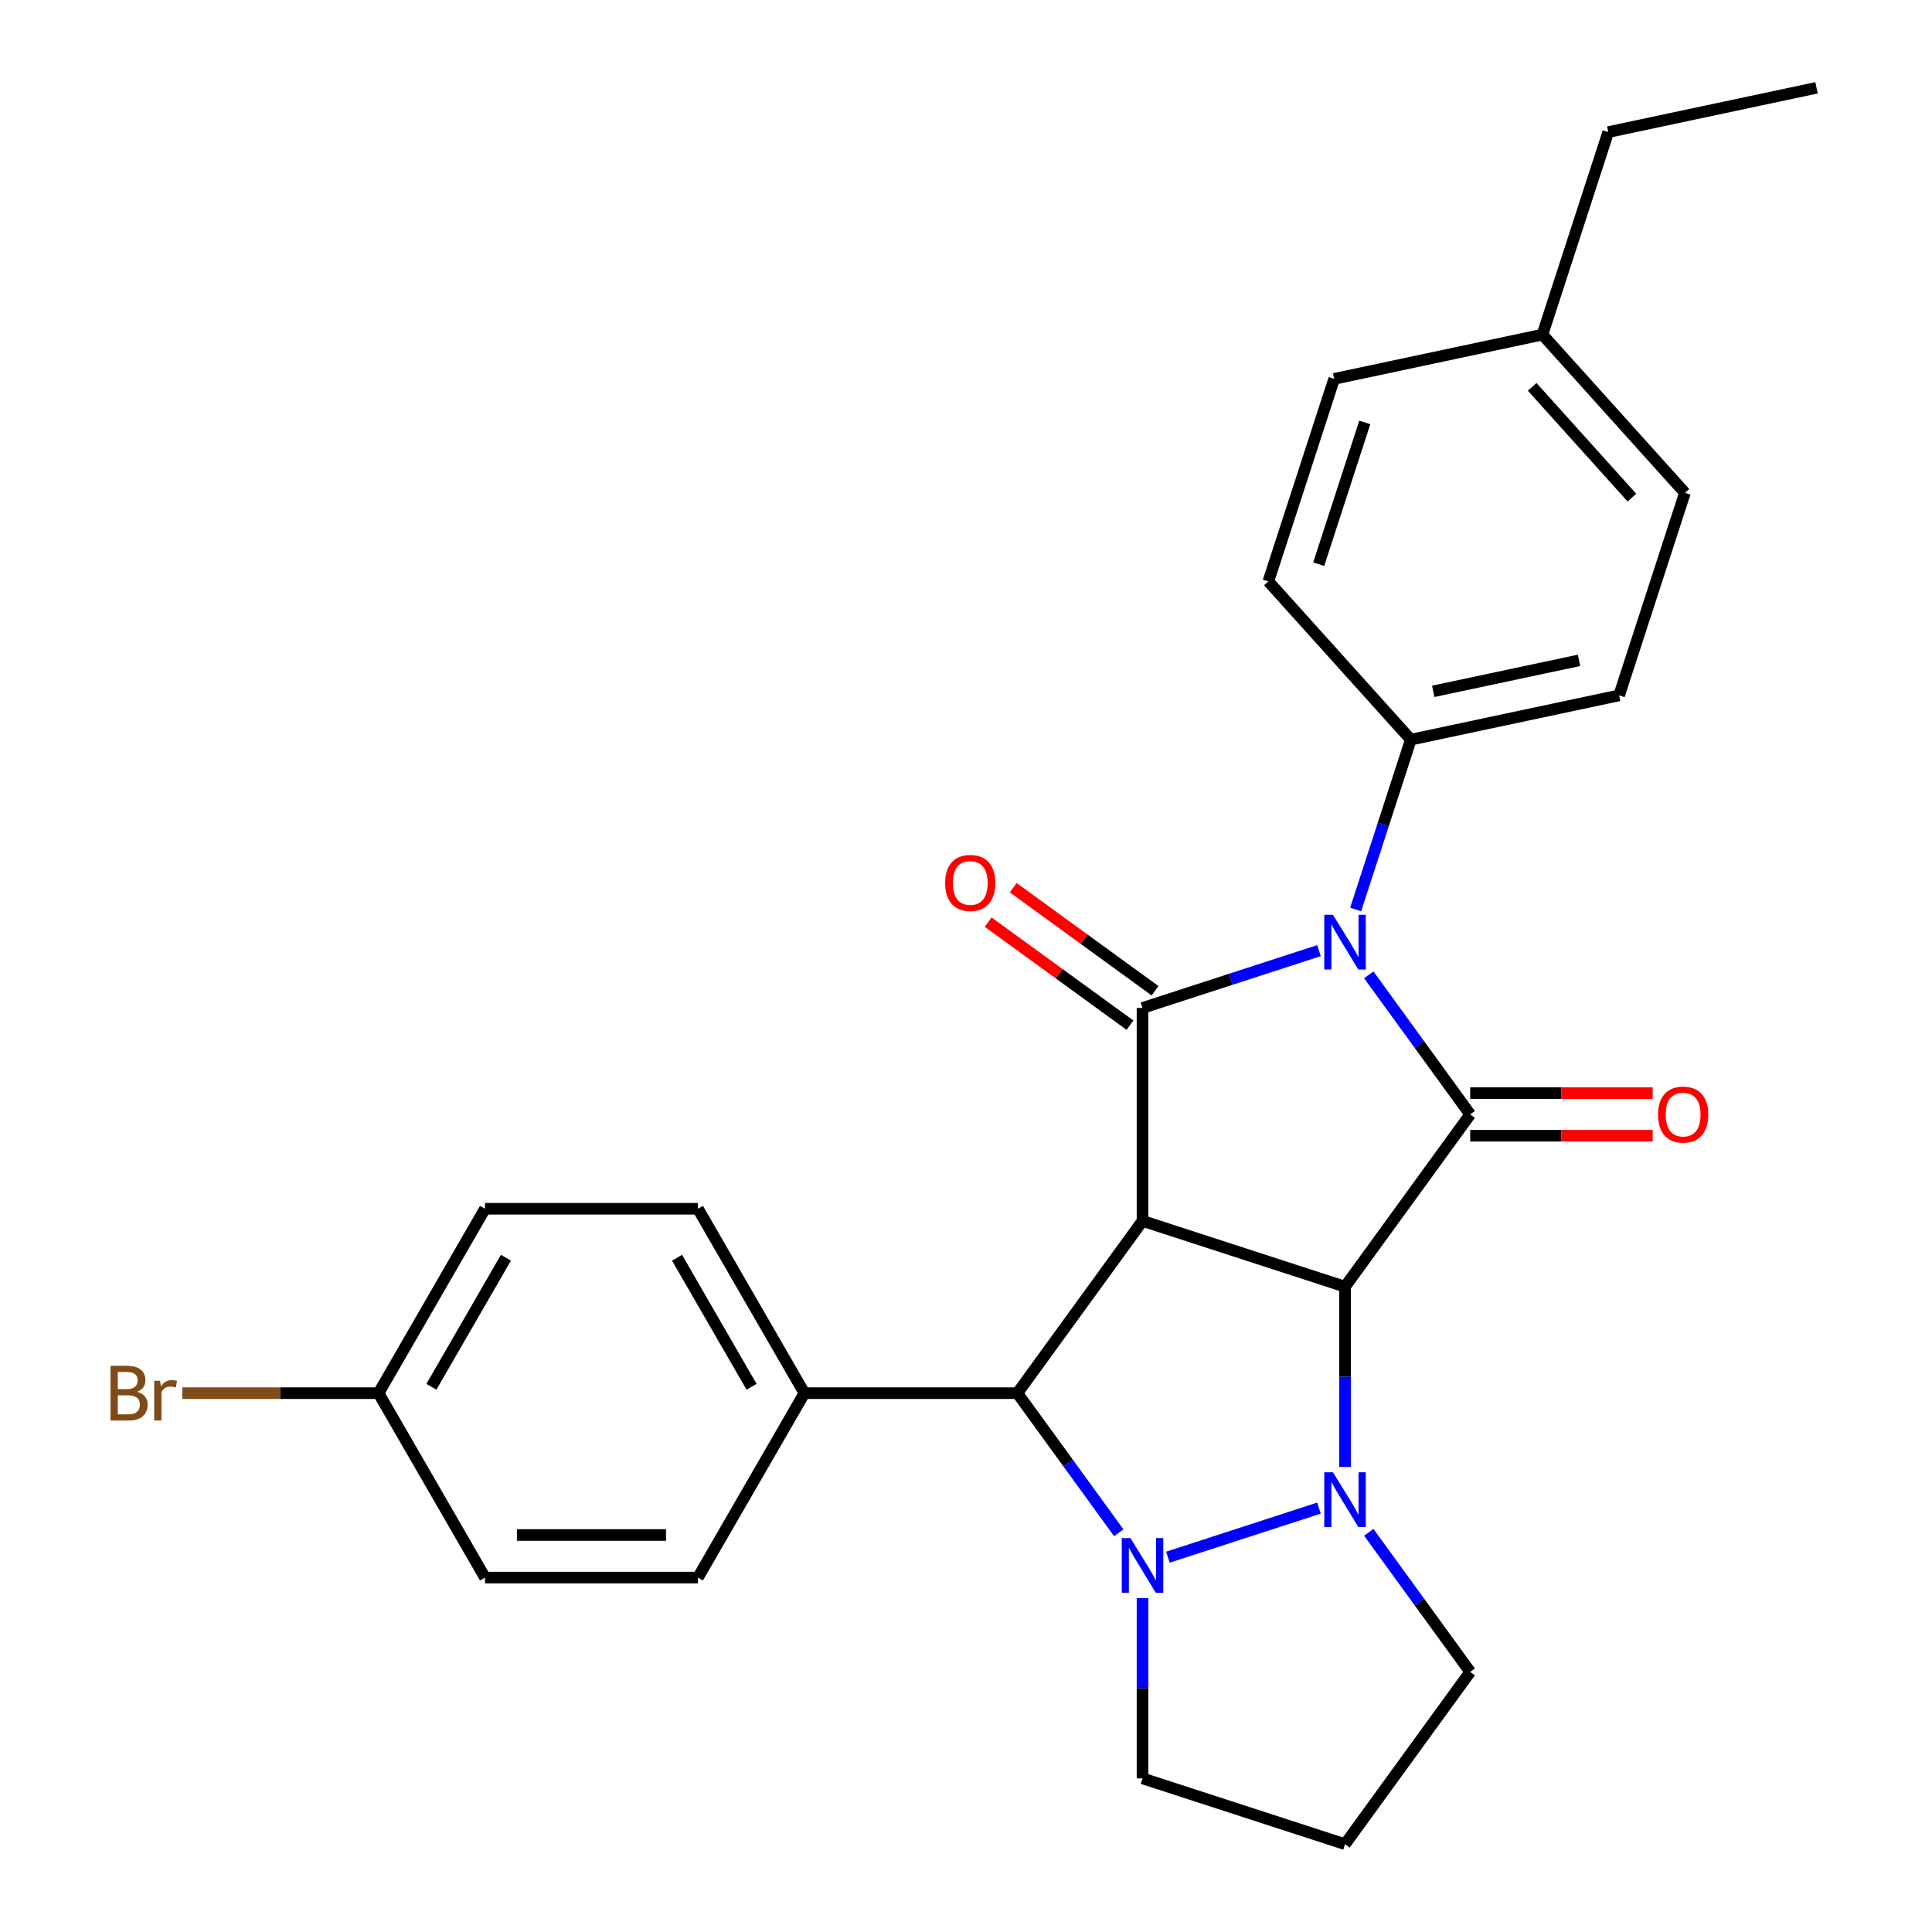 <?xml version='1.0' encoding='iso-8859-1'?>
<svg version='1.1' baseProfile='full'
              xmlns='http://www.w3.org/2000/svg'
                      xmlns:rdkit='http://www.rdkit.org/xml'
                      xmlns:xlink='http://www.w3.org/1999/xlink'
                  xml:space='preserve'
width='1000px' height='1000px' viewBox='0 0 1000 1000'>
<!-- END OF HEADER -->
<rect style='opacity:1.0;fill:#FFFFFF;stroke:none' width='1000' height='1000' x='0' y='0'> </rect>
<path class='bond-0' d='M 696.188,665.994 L 591.365,631.935' style='fill:none;fill-rule:evenodd;stroke:#000000;stroke-width:6px;stroke-linecap:butt;stroke-linejoin:miter;stroke-opacity:1' />
<path class='bond-2' d='M 696.188,665.994 L 696.188,712.645' style='fill:none;fill-rule:evenodd;stroke:#000000;stroke-width:6px;stroke-linecap:butt;stroke-linejoin:miter;stroke-opacity:1' />
<path class='bond-2' d='M 696.188,712.645 L 696.188,759.295' style='fill:none;fill-rule:evenodd;stroke:#0000FF;stroke-width:6px;stroke-linecap:butt;stroke-linejoin:miter;stroke-opacity:1' />
<path class='bond-3' d='M 696.188,665.994 L 760.971,576.827' style='fill:none;fill-rule:evenodd;stroke:#000000;stroke-width:6px;stroke-linecap:butt;stroke-linejoin:miter;stroke-opacity:1' />
<path class='bond-4' d='M 591.365,631.935 L 591.365,521.718' style='fill:none;fill-rule:evenodd;stroke:#000000;stroke-width:6px;stroke-linecap:butt;stroke-linejoin:miter;stroke-opacity:1' />
<path class='bond-6' d='M 591.365,631.935 L 526.581,721.103' style='fill:none;fill-rule:evenodd;stroke:#000000;stroke-width:6px;stroke-linecap:butt;stroke-linejoin:miter;stroke-opacity:1' />
<path class='bond-1' d='M 708.477,504.575 L 734.724,540.701' style='fill:none;fill-rule:evenodd;stroke:#0000FF;stroke-width:6px;stroke-linecap:butt;stroke-linejoin:miter;stroke-opacity:1' />
<path class='bond-1' d='M 734.724,540.701 L 760.971,576.827' style='fill:none;fill-rule:evenodd;stroke:#000000;stroke-width:6px;stroke-linecap:butt;stroke-linejoin:miter;stroke-opacity:1' />
<path class='bond-7' d='M 701.684,470.744 L 715.965,426.791' style='fill:none;fill-rule:evenodd;stroke:#0000FF;stroke-width:6px;stroke-linecap:butt;stroke-linejoin:miter;stroke-opacity:1' />
<path class='bond-7' d='M 715.965,426.791 L 730.246,382.837' style='fill:none;fill-rule:evenodd;stroke:#000000;stroke-width:6px;stroke-linecap:butt;stroke-linejoin:miter;stroke-opacity:1' />
<path class='bond-28' d='M 682.692,492.044 L 637.029,506.881' style='fill:none;fill-rule:evenodd;stroke:#0000FF;stroke-width:6px;stroke-linecap:butt;stroke-linejoin:miter;stroke-opacity:1' />
<path class='bond-28' d='M 637.029,506.881 L 591.365,521.718' style='fill:none;fill-rule:evenodd;stroke:#000000;stroke-width:6px;stroke-linecap:butt;stroke-linejoin:miter;stroke-opacity:1' />
<path class='bond-5' d='M 682.692,780.596 L 604.506,806' style='fill:none;fill-rule:evenodd;stroke:#0000FF;stroke-width:6px;stroke-linecap:butt;stroke-linejoin:miter;stroke-opacity:1' />
<path class='bond-11' d='M 708.477,793.126 L 734.724,829.252' style='fill:none;fill-rule:evenodd;stroke:#0000FF;stroke-width:6px;stroke-linecap:butt;stroke-linejoin:miter;stroke-opacity:1' />
<path class='bond-11' d='M 734.724,829.252 L 760.971,865.378' style='fill:none;fill-rule:evenodd;stroke:#000000;stroke-width:6px;stroke-linecap:butt;stroke-linejoin:miter;stroke-opacity:1' />
<path class='bond-10' d='M 760.971,587.849 L 808.202,587.849' style='fill:none;fill-rule:evenodd;stroke:#000000;stroke-width:6px;stroke-linecap:butt;stroke-linejoin:miter;stroke-opacity:1' />
<path class='bond-10' d='M 808.202,587.849 L 855.433,587.849' style='fill:none;fill-rule:evenodd;stroke:#FF0000;stroke-width:6px;stroke-linecap:butt;stroke-linejoin:miter;stroke-opacity:1' />
<path class='bond-10' d='M 760.971,565.805 L 808.202,565.805' style='fill:none;fill-rule:evenodd;stroke:#000000;stroke-width:6px;stroke-linecap:butt;stroke-linejoin:miter;stroke-opacity:1' />
<path class='bond-10' d='M 808.202,565.805 L 855.433,565.805' style='fill:none;fill-rule:evenodd;stroke:#FF0000;stroke-width:6px;stroke-linecap:butt;stroke-linejoin:miter;stroke-opacity:1' />
<path class='bond-9' d='M 597.844,512.802 L 561.138,486.133' style='fill:none;fill-rule:evenodd;stroke:#000000;stroke-width:6px;stroke-linecap:butt;stroke-linejoin:miter;stroke-opacity:1' />
<path class='bond-9' d='M 561.138,486.133 L 524.432,459.465' style='fill:none;fill-rule:evenodd;stroke:#FF0000;stroke-width:6px;stroke-linecap:butt;stroke-linejoin:miter;stroke-opacity:1' />
<path class='bond-9' d='M 584.887,530.635 L 548.181,503.967' style='fill:none;fill-rule:evenodd;stroke:#000000;stroke-width:6px;stroke-linecap:butt;stroke-linejoin:miter;stroke-opacity:1' />
<path class='bond-9' d='M 548.181,503.967 L 511.475,477.298' style='fill:none;fill-rule:evenodd;stroke:#FF0000;stroke-width:6px;stroke-linecap:butt;stroke-linejoin:miter;stroke-opacity:1' />
<path class='bond-12' d='M 591.365,827.185 L 591.365,873.836' style='fill:none;fill-rule:evenodd;stroke:#0000FF;stroke-width:6px;stroke-linecap:butt;stroke-linejoin:miter;stroke-opacity:1' />
<path class='bond-12' d='M 591.365,873.836 L 591.365,920.487' style='fill:none;fill-rule:evenodd;stroke:#000000;stroke-width:6px;stroke-linecap:butt;stroke-linejoin:miter;stroke-opacity:1' />
<path class='bond-27' d='M 579.075,793.354 L 552.828,757.228' style='fill:none;fill-rule:evenodd;stroke:#0000FF;stroke-width:6px;stroke-linecap:butt;stroke-linejoin:miter;stroke-opacity:1' />
<path class='bond-27' d='M 552.828,757.228 L 526.581,721.103' style='fill:none;fill-rule:evenodd;stroke:#000000;stroke-width:6px;stroke-linecap:butt;stroke-linejoin:miter;stroke-opacity:1' />
<path class='bond-8' d='M 526.581,721.103 L 416.365,721.103' style='fill:none;fill-rule:evenodd;stroke:#000000;stroke-width:6px;stroke-linecap:butt;stroke-linejoin:miter;stroke-opacity:1' />
<path class='bond-13' d='M 730.246,382.837 L 838.055,359.922' style='fill:none;fill-rule:evenodd;stroke:#000000;stroke-width:6px;stroke-linecap:butt;stroke-linejoin:miter;stroke-opacity:1' />
<path class='bond-13' d='M 741.835,357.838 L 817.3,341.797' style='fill:none;fill-rule:evenodd;stroke:#000000;stroke-width:6px;stroke-linecap:butt;stroke-linejoin:miter;stroke-opacity:1' />
<path class='bond-14' d='M 730.246,382.837 L 656.497,300.93' style='fill:none;fill-rule:evenodd;stroke:#000000;stroke-width:6px;stroke-linecap:butt;stroke-linejoin:miter;stroke-opacity:1' />
<path class='bond-15' d='M 416.365,721.103 L 361.256,625.652' style='fill:none;fill-rule:evenodd;stroke:#000000;stroke-width:6px;stroke-linecap:butt;stroke-linejoin:miter;stroke-opacity:1' />
<path class='bond-15' d='M 389.008,717.807 L 350.432,650.991' style='fill:none;fill-rule:evenodd;stroke:#000000;stroke-width:6px;stroke-linecap:butt;stroke-linejoin:miter;stroke-opacity:1' />
<path class='bond-16' d='M 416.365,721.103 L 361.256,816.553' style='fill:none;fill-rule:evenodd;stroke:#000000;stroke-width:6px;stroke-linecap:butt;stroke-linejoin:miter;stroke-opacity:1' />
<path class='bond-17' d='M 760.971,865.378 L 696.188,954.545' style='fill:none;fill-rule:evenodd;stroke:#000000;stroke-width:6px;stroke-linecap:butt;stroke-linejoin:miter;stroke-opacity:1' />
<path class='bond-29' d='M 591.365,920.487 L 696.188,954.545' style='fill:none;fill-rule:evenodd;stroke:#000000;stroke-width:6px;stroke-linecap:butt;stroke-linejoin:miter;stroke-opacity:1' />
<path class='bond-22' d='M 838.055,359.922 L 872.114,255.099' style='fill:none;fill-rule:evenodd;stroke:#000000;stroke-width:6px;stroke-linecap:butt;stroke-linejoin:miter;stroke-opacity:1' />
<path class='bond-21' d='M 656.497,300.93 L 690.556,196.108' style='fill:none;fill-rule:evenodd;stroke:#000000;stroke-width:6px;stroke-linecap:butt;stroke-linejoin:miter;stroke-opacity:1' />
<path class='bond-21' d='M 682.57,292.019 L 706.412,218.643' style='fill:none;fill-rule:evenodd;stroke:#000000;stroke-width:6px;stroke-linecap:butt;stroke-linejoin:miter;stroke-opacity:1' />
<path class='bond-20' d='M 361.256,625.652 L 251.039,625.652' style='fill:none;fill-rule:evenodd;stroke:#000000;stroke-width:6px;stroke-linecap:butt;stroke-linejoin:miter;stroke-opacity:1' />
<path class='bond-19' d='M 361.256,816.553 L 251.039,816.553' style='fill:none;fill-rule:evenodd;stroke:#000000;stroke-width:6px;stroke-linecap:butt;stroke-linejoin:miter;stroke-opacity:1' />
<path class='bond-19' d='M 344.724,794.51 L 267.572,794.51' style='fill:none;fill-rule:evenodd;stroke:#000000;stroke-width:6px;stroke-linecap:butt;stroke-linejoin:miter;stroke-opacity:1' />
<path class='bond-18' d='M 195.931,721.103 L 251.039,816.553' style='fill:none;fill-rule:evenodd;stroke:#000000;stroke-width:6px;stroke-linecap:butt;stroke-linejoin:miter;stroke-opacity:1' />
<path class='bond-24' d='M 195.931,721.103 L 145.15,721.103' style='fill:none;fill-rule:evenodd;stroke:#000000;stroke-width:6px;stroke-linecap:butt;stroke-linejoin:miter;stroke-opacity:1' />
<path class='bond-24' d='M 145.15,721.103 L 94.37,721.103' style='fill:none;fill-rule:evenodd;stroke:#7F4C19;stroke-width:6px;stroke-linecap:butt;stroke-linejoin:miter;stroke-opacity:1' />
<path class='bond-30' d='M 195.931,721.103 L 251.039,625.652' style='fill:none;fill-rule:evenodd;stroke:#000000;stroke-width:6px;stroke-linecap:butt;stroke-linejoin:miter;stroke-opacity:1' />
<path class='bond-30' d='M 223.287,717.807 L 261.863,650.991' style='fill:none;fill-rule:evenodd;stroke:#000000;stroke-width:6px;stroke-linecap:butt;stroke-linejoin:miter;stroke-opacity:1' />
<path class='bond-23' d='M 690.556,196.108 L 798.364,173.192' style='fill:none;fill-rule:evenodd;stroke:#000000;stroke-width:6px;stroke-linecap:butt;stroke-linejoin:miter;stroke-opacity:1' />
<path class='bond-31' d='M 872.114,255.099 L 798.364,173.192' style='fill:none;fill-rule:evenodd;stroke:#000000;stroke-width:6px;stroke-linecap:butt;stroke-linejoin:miter;stroke-opacity:1' />
<path class='bond-31' d='M 844.67,257.563 L 793.045,200.228' style='fill:none;fill-rule:evenodd;stroke:#000000;stroke-width:6px;stroke-linecap:butt;stroke-linejoin:miter;stroke-opacity:1' />
<path class='bond-25' d='M 798.364,173.192 L 832.423,68.37' style='fill:none;fill-rule:evenodd;stroke:#000000;stroke-width:6px;stroke-linecap:butt;stroke-linejoin:miter;stroke-opacity:1' />
<path class='bond-26' d='M 832.423,68.37 L 940.231,45.455' style='fill:none;fill-rule:evenodd;stroke:#000000;stroke-width:6px;stroke-linecap:butt;stroke-linejoin:miter;stroke-opacity:1' />
<path  class='atom-2' d='M 689.928 473.5
L 699.208 488.5
Q 700.128 489.98, 701.608 492.66
Q 703.088 495.34, 703.168 495.5
L 703.168 473.5
L 706.928 473.5
L 706.928 501.82
L 703.048 501.82
L 693.088 485.42
Q 691.928 483.5, 690.688 481.3
Q 689.488 479.1, 689.128 478.42
L 689.128 501.82
L 685.448 501.82
L 685.448 473.5
L 689.928 473.5
' fill='#0000FF'/>
<path  class='atom-3' d='M 689.928 762.051
L 699.208 777.051
Q 700.128 778.531, 701.608 781.211
Q 703.088 783.891, 703.168 784.051
L 703.168 762.051
L 706.928 762.051
L 706.928 790.371
L 703.048 790.371
L 693.088 773.971
Q 691.928 772.051, 690.688 769.851
Q 689.488 767.651, 689.128 766.971
L 689.128 790.371
L 685.448 790.371
L 685.448 762.051
L 689.928 762.051
' fill='#0000FF'/>
<path  class='atom-6' d='M 585.105 796.11
L 594.385 811.11
Q 595.305 812.59, 596.785 815.27
Q 598.265 817.95, 598.345 818.11
L 598.345 796.11
L 602.105 796.11
L 602.105 824.43
L 598.225 824.43
L 588.265 808.03
Q 587.105 806.11, 585.865 803.91
Q 584.665 801.71, 584.305 801.03
L 584.305 824.43
L 580.625 824.43
L 580.625 796.11
L 585.105 796.11
' fill='#0000FF'/>
<path  class='atom-10' d='M 489.198 457.015
Q 489.198 450.215, 492.558 446.415
Q 495.918 442.615, 502.198 442.615
Q 508.478 442.615, 511.838 446.415
Q 515.198 450.215, 515.198 457.015
Q 515.198 463.895, 511.798 467.815
Q 508.398 471.695, 502.198 471.695
Q 495.958 471.695, 492.558 467.815
Q 489.198 463.935, 489.198 457.015
M 502.198 468.495
Q 506.518 468.495, 508.838 465.615
Q 511.198 462.695, 511.198 457.015
Q 511.198 451.455, 508.838 448.655
Q 506.518 445.815, 502.198 445.815
Q 497.878 445.815, 495.518 448.615
Q 493.198 451.415, 493.198 457.015
Q 493.198 462.735, 495.518 465.615
Q 497.878 468.495, 502.198 468.495
' fill='#FF0000'/>
<path  class='atom-11' d='M 858.188 576.907
Q 858.188 570.107, 861.548 566.307
Q 864.908 562.507, 871.188 562.507
Q 877.468 562.507, 880.828 566.307
Q 884.188 570.107, 884.188 576.907
Q 884.188 583.787, 880.788 587.707
Q 877.388 591.587, 871.188 591.587
Q 864.948 591.587, 861.548 587.707
Q 858.188 583.827, 858.188 576.907
M 871.188 588.387
Q 875.508 588.387, 877.828 585.507
Q 880.188 582.587, 880.188 576.907
Q 880.188 571.347, 877.828 568.547
Q 875.508 565.707, 871.188 565.707
Q 866.868 565.707, 864.508 568.507
Q 862.188 571.307, 862.188 576.907
Q 862.188 582.627, 864.508 585.507
Q 866.868 588.387, 871.188 588.387
' fill='#FF0000'/>
<path  class='atom-25' d='M 70.934 720.383
Q 73.654 721.143, 75.014 722.823
Q 76.414 724.463, 76.414 726.903
Q 76.414 730.823, 73.894 733.063
Q 71.414 735.263, 66.694 735.263
L 57.174 735.263
L 57.174 706.943
L 65.534 706.943
Q 70.374 706.943, 72.814 708.903
Q 75.254 710.863, 75.254 714.463
Q 75.254 718.743, 70.934 720.383
M 60.974 710.143
L 60.974 719.023
L 65.534 719.023
Q 68.334 719.023, 69.774 717.903
Q 71.254 716.743, 71.254 714.463
Q 71.254 710.143, 65.534 710.143
L 60.974 710.143
M 66.694 732.063
Q 69.454 732.063, 70.934 730.743
Q 72.414 729.423, 72.414 726.903
Q 72.414 724.583, 70.774 723.423
Q 69.174 722.223, 66.094 722.223
L 60.974 722.223
L 60.974 732.063
L 66.694 732.063
' fill='#7F4C19'/>
<path  class='atom-25' d='M 82.854 714.703
L 83.294 717.543
Q 85.454 714.343, 88.974 714.343
Q 90.094 714.343, 91.614 714.743
L 91.014 718.103
Q 89.294 717.703, 88.334 717.703
Q 86.654 717.703, 85.534 718.383
Q 84.454 719.023, 83.574 720.583
L 83.574 735.263
L 79.814 735.263
L 79.814 714.703
L 82.854 714.703
' fill='#7F4C19'/>
</svg>
